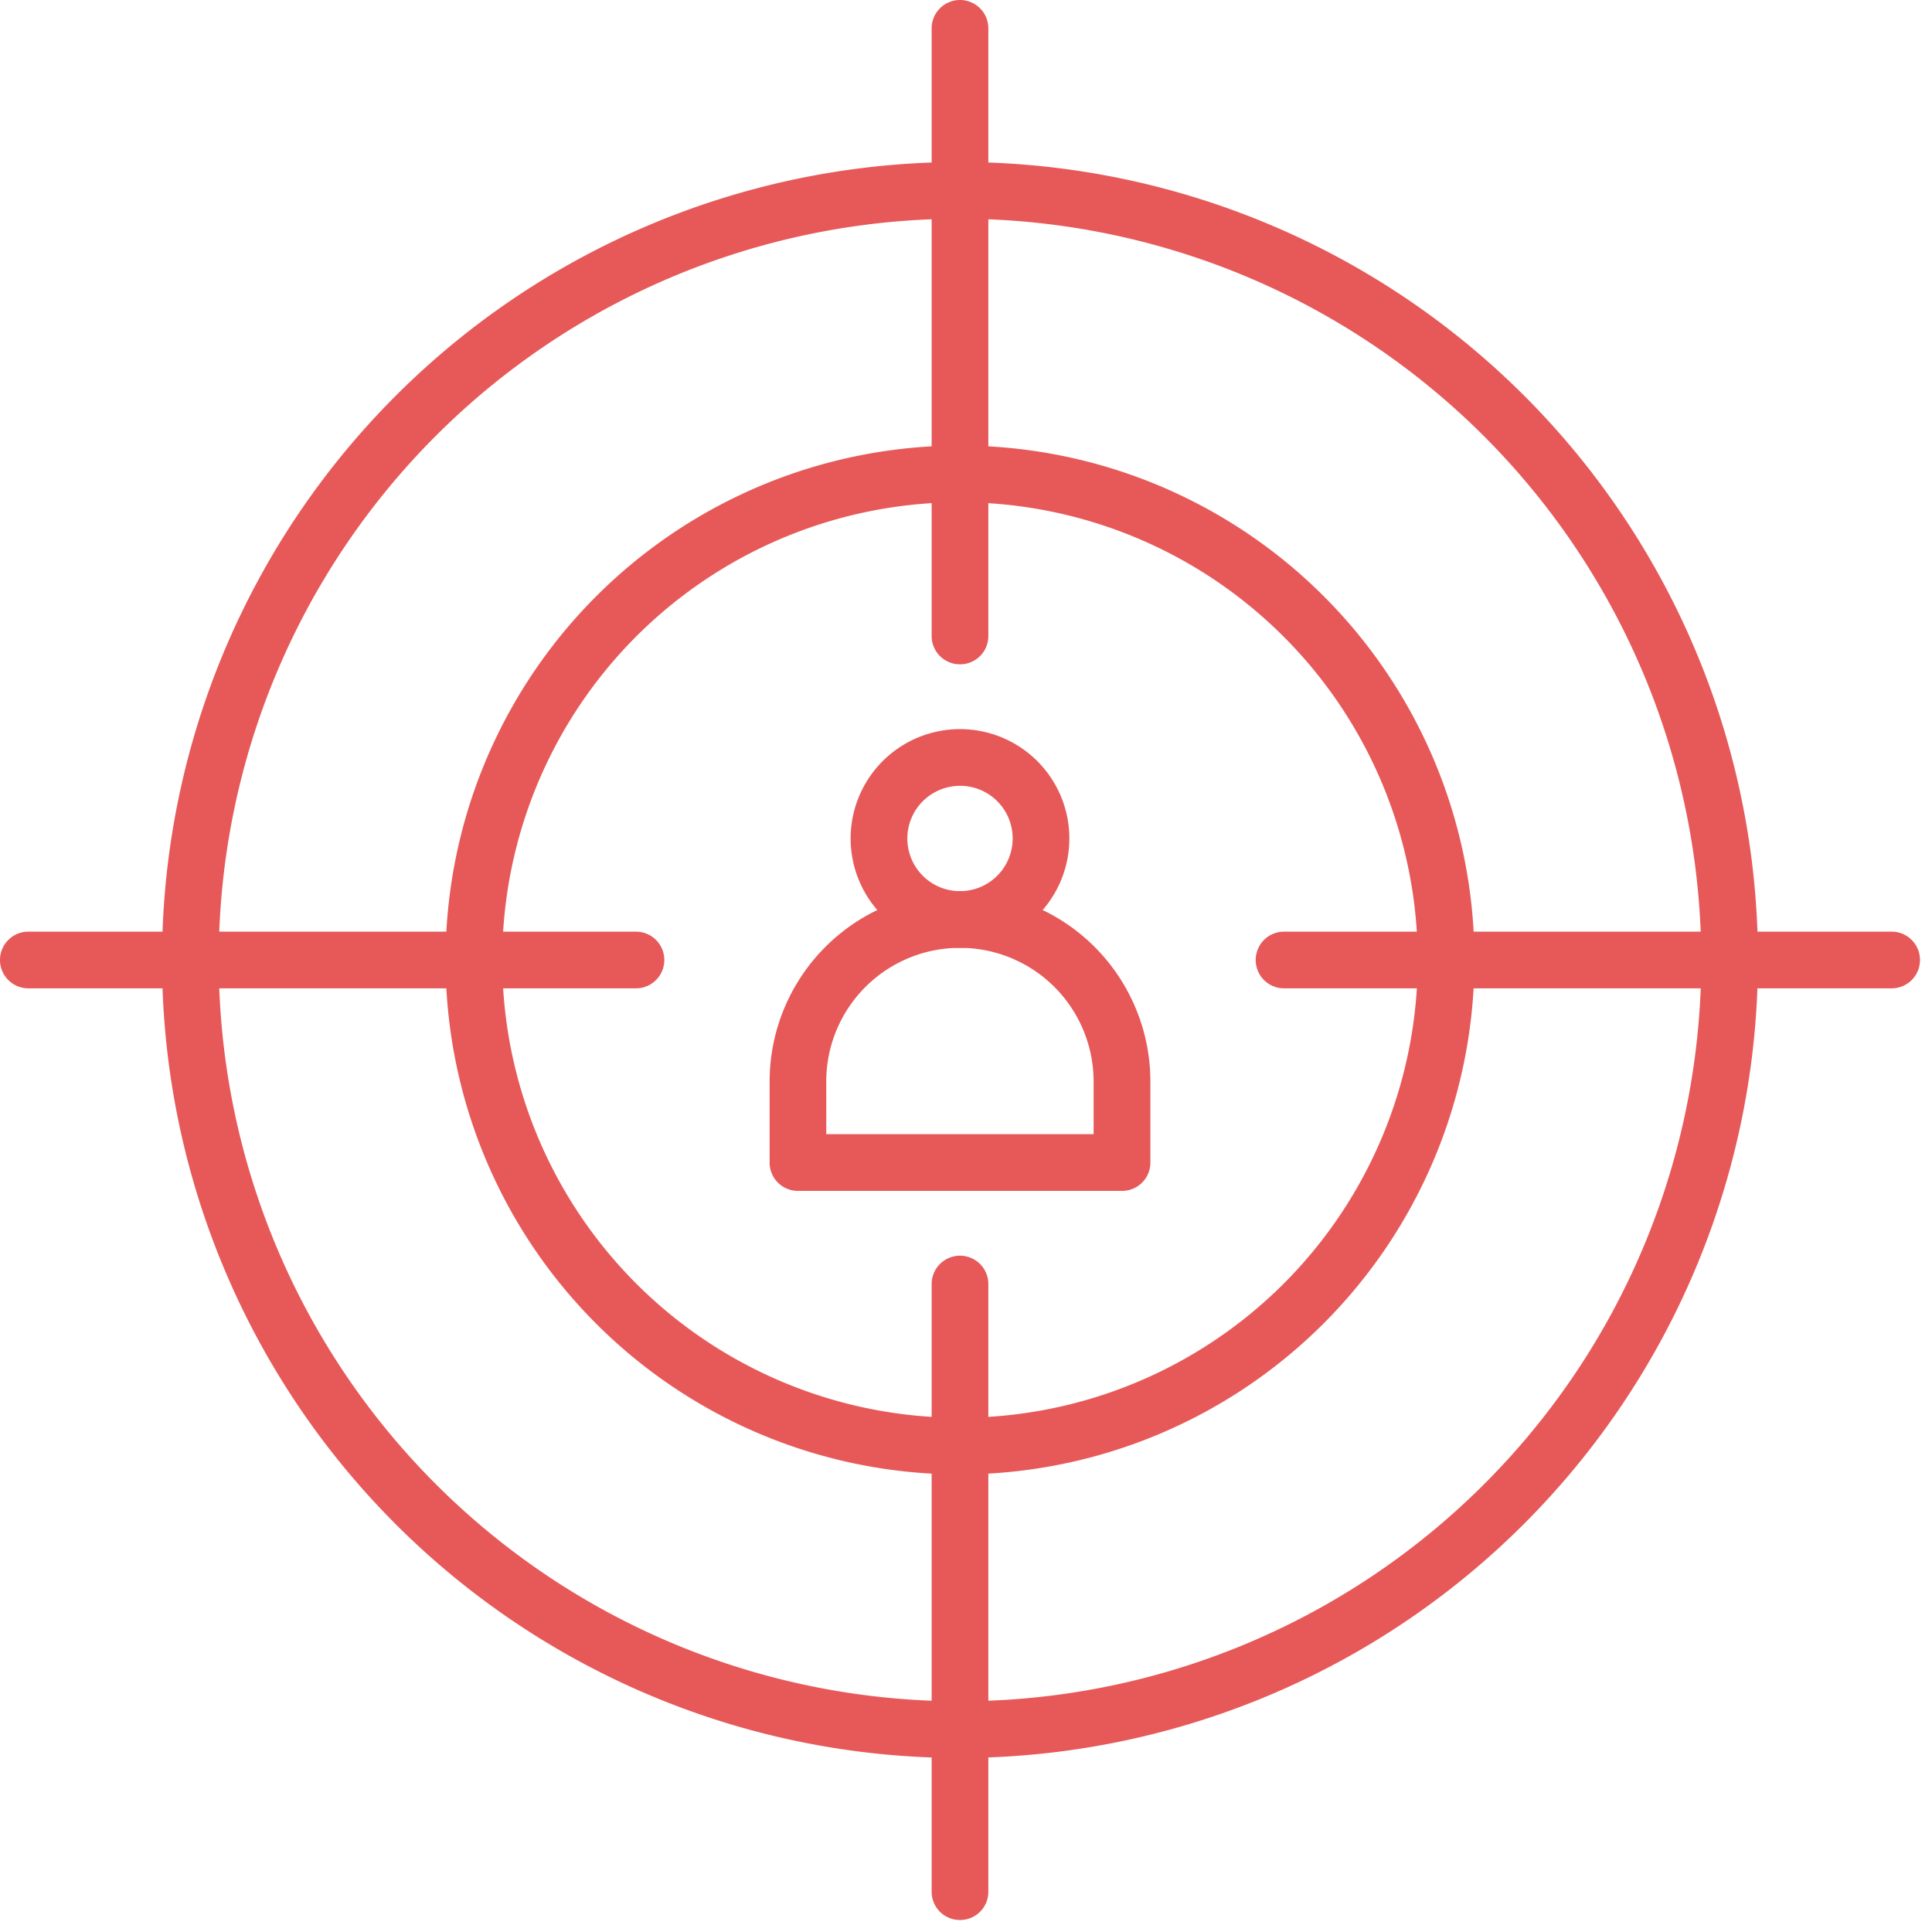 <svg xmlns="http://www.w3.org/2000/svg" width="130" height="130" viewBox="0 0 130 130">
  <g id="icon_1" data-name="icon 1" transform="translate(-93 -886)">
    <rect id="Rectangle_11852" data-name="Rectangle 11852" width="130" height="130" transform="translate(93 886)" fill="none"/>
    <g id="icon_1-2" data-name="icon 1" transform="translate(74 867)">
      <g id="Group_30655" data-name="Group 30655" transform="translate(19 19)">
        <g id="Group_30654" data-name="Group 30654" transform="translate(0 0)">
          <g id="Group_30653" data-name="Group 30653">
            <g id="Group_30643" data-name="Group 30643" transform="translate(10.902 10.902)">
              <path id="Path_31968" data-name="Path 31968" d="M112.694,166.388a53.694,53.694,0,1,1,53.694-53.694A53.764,53.764,0,0,1,112.694,166.388Zm0-103.572a49.878,49.878,0,1,0,49.878,49.878A49.937,49.937,0,0,0,112.694,62.816Z" transform="translate(-59 -59)" fill="#e75959"/>
            </g>
            <g id="Group_30644" data-name="Group 30644" transform="translate(29.981 29.981)">
              <path id="Path_31969" data-name="Path 31969" d="M163.615,198.23a34.615,34.615,0,1,1,34.615-34.615A34.664,34.664,0,0,1,163.615,198.23Zm0-65.414a30.8,30.8,0,1,0,30.8,30.8A30.837,30.837,0,0,0,163.615,132.816Z" transform="translate(-129 -129)" fill="#e75959"/>
            </g>
            <g id="Group_30647" data-name="Group 30647" transform="translate(62.688)">
              <g id="Group_30645" data-name="Group 30645">
                <path id="Path_31970" data-name="Path 31970" d="M250.908,63.7A1.9,1.9,0,0,1,249,61.792V20.908a1.908,1.908,0,0,1,3.816,0V61.792A1.9,1.9,0,0,1,250.908,63.7Z" transform="translate(-249 -19)" fill="#e75959"/>
              </g>
              <g id="Group_30646" data-name="Group 30646" transform="translate(0 84.493)">
                <path id="Path_31971" data-name="Path 31971" d="M250.908,373.7A1.9,1.9,0,0,1,249,371.792V330.908a1.908,1.908,0,0,1,3.816,0v40.884A1.9,1.9,0,0,1,250.908,373.7Z" transform="translate(-249 -329)" fill="#e75959"/>
              </g>
            </g>
            <g id="Group_30650" data-name="Group 30650" transform="translate(0 62.688)">
              <g id="Group_30648" data-name="Group 30648" transform="translate(84.493)">
                <path id="Path_31972" data-name="Path 31972" d="M371.792,252.816H330.908a1.908,1.908,0,1,1,0-3.816h40.884a1.908,1.908,0,1,1,0,3.816Z" transform="translate(-329 -249)" fill="#e75959"/>
              </g>
              <g id="Group_30649" data-name="Group 30649">
                <path id="Path_31973" data-name="Path 31973" d="M61.792,252.816H20.908a1.908,1.908,0,0,1,0-3.816H61.792a1.908,1.908,0,0,1,0,3.816Z" transform="translate(-19 -249)" fill="#e75959"/>
              </g>
            </g>
            <g id="Group_30651" data-name="Group 30651" transform="translate(51.786 59.963)">
              <path id="Path_31974" data-name="Path 31974" d="M232.713,259.169h-21.8A1.9,1.9,0,0,1,209,257.261V251.81a12.81,12.81,0,1,1,25.62,0v5.451A1.9,1.9,0,0,1,232.713,259.169Zm-19.9-3.816H230.8V251.81a8.994,8.994,0,1,0-17.989,0Z" transform="translate(-209 -239)" fill="#e75959"/>
            </g>
            <g id="Group_30652" data-name="Group 30652" transform="translate(57.237 49.06)">
              <path id="Path_31975" data-name="Path 31975" d="M236.359,213.718a7.359,7.359,0,1,1,7.359-7.359A7.363,7.363,0,0,1,236.359,213.718Zm0-10.9a3.543,3.543,0,1,0,3.543,3.543A3.536,3.536,0,0,0,236.359,202.816Z" transform="translate(-229 -199)" fill="#e75959"/>
            </g>
          </g>
        </g>
      </g>
    </g>
  </g>
</svg>
